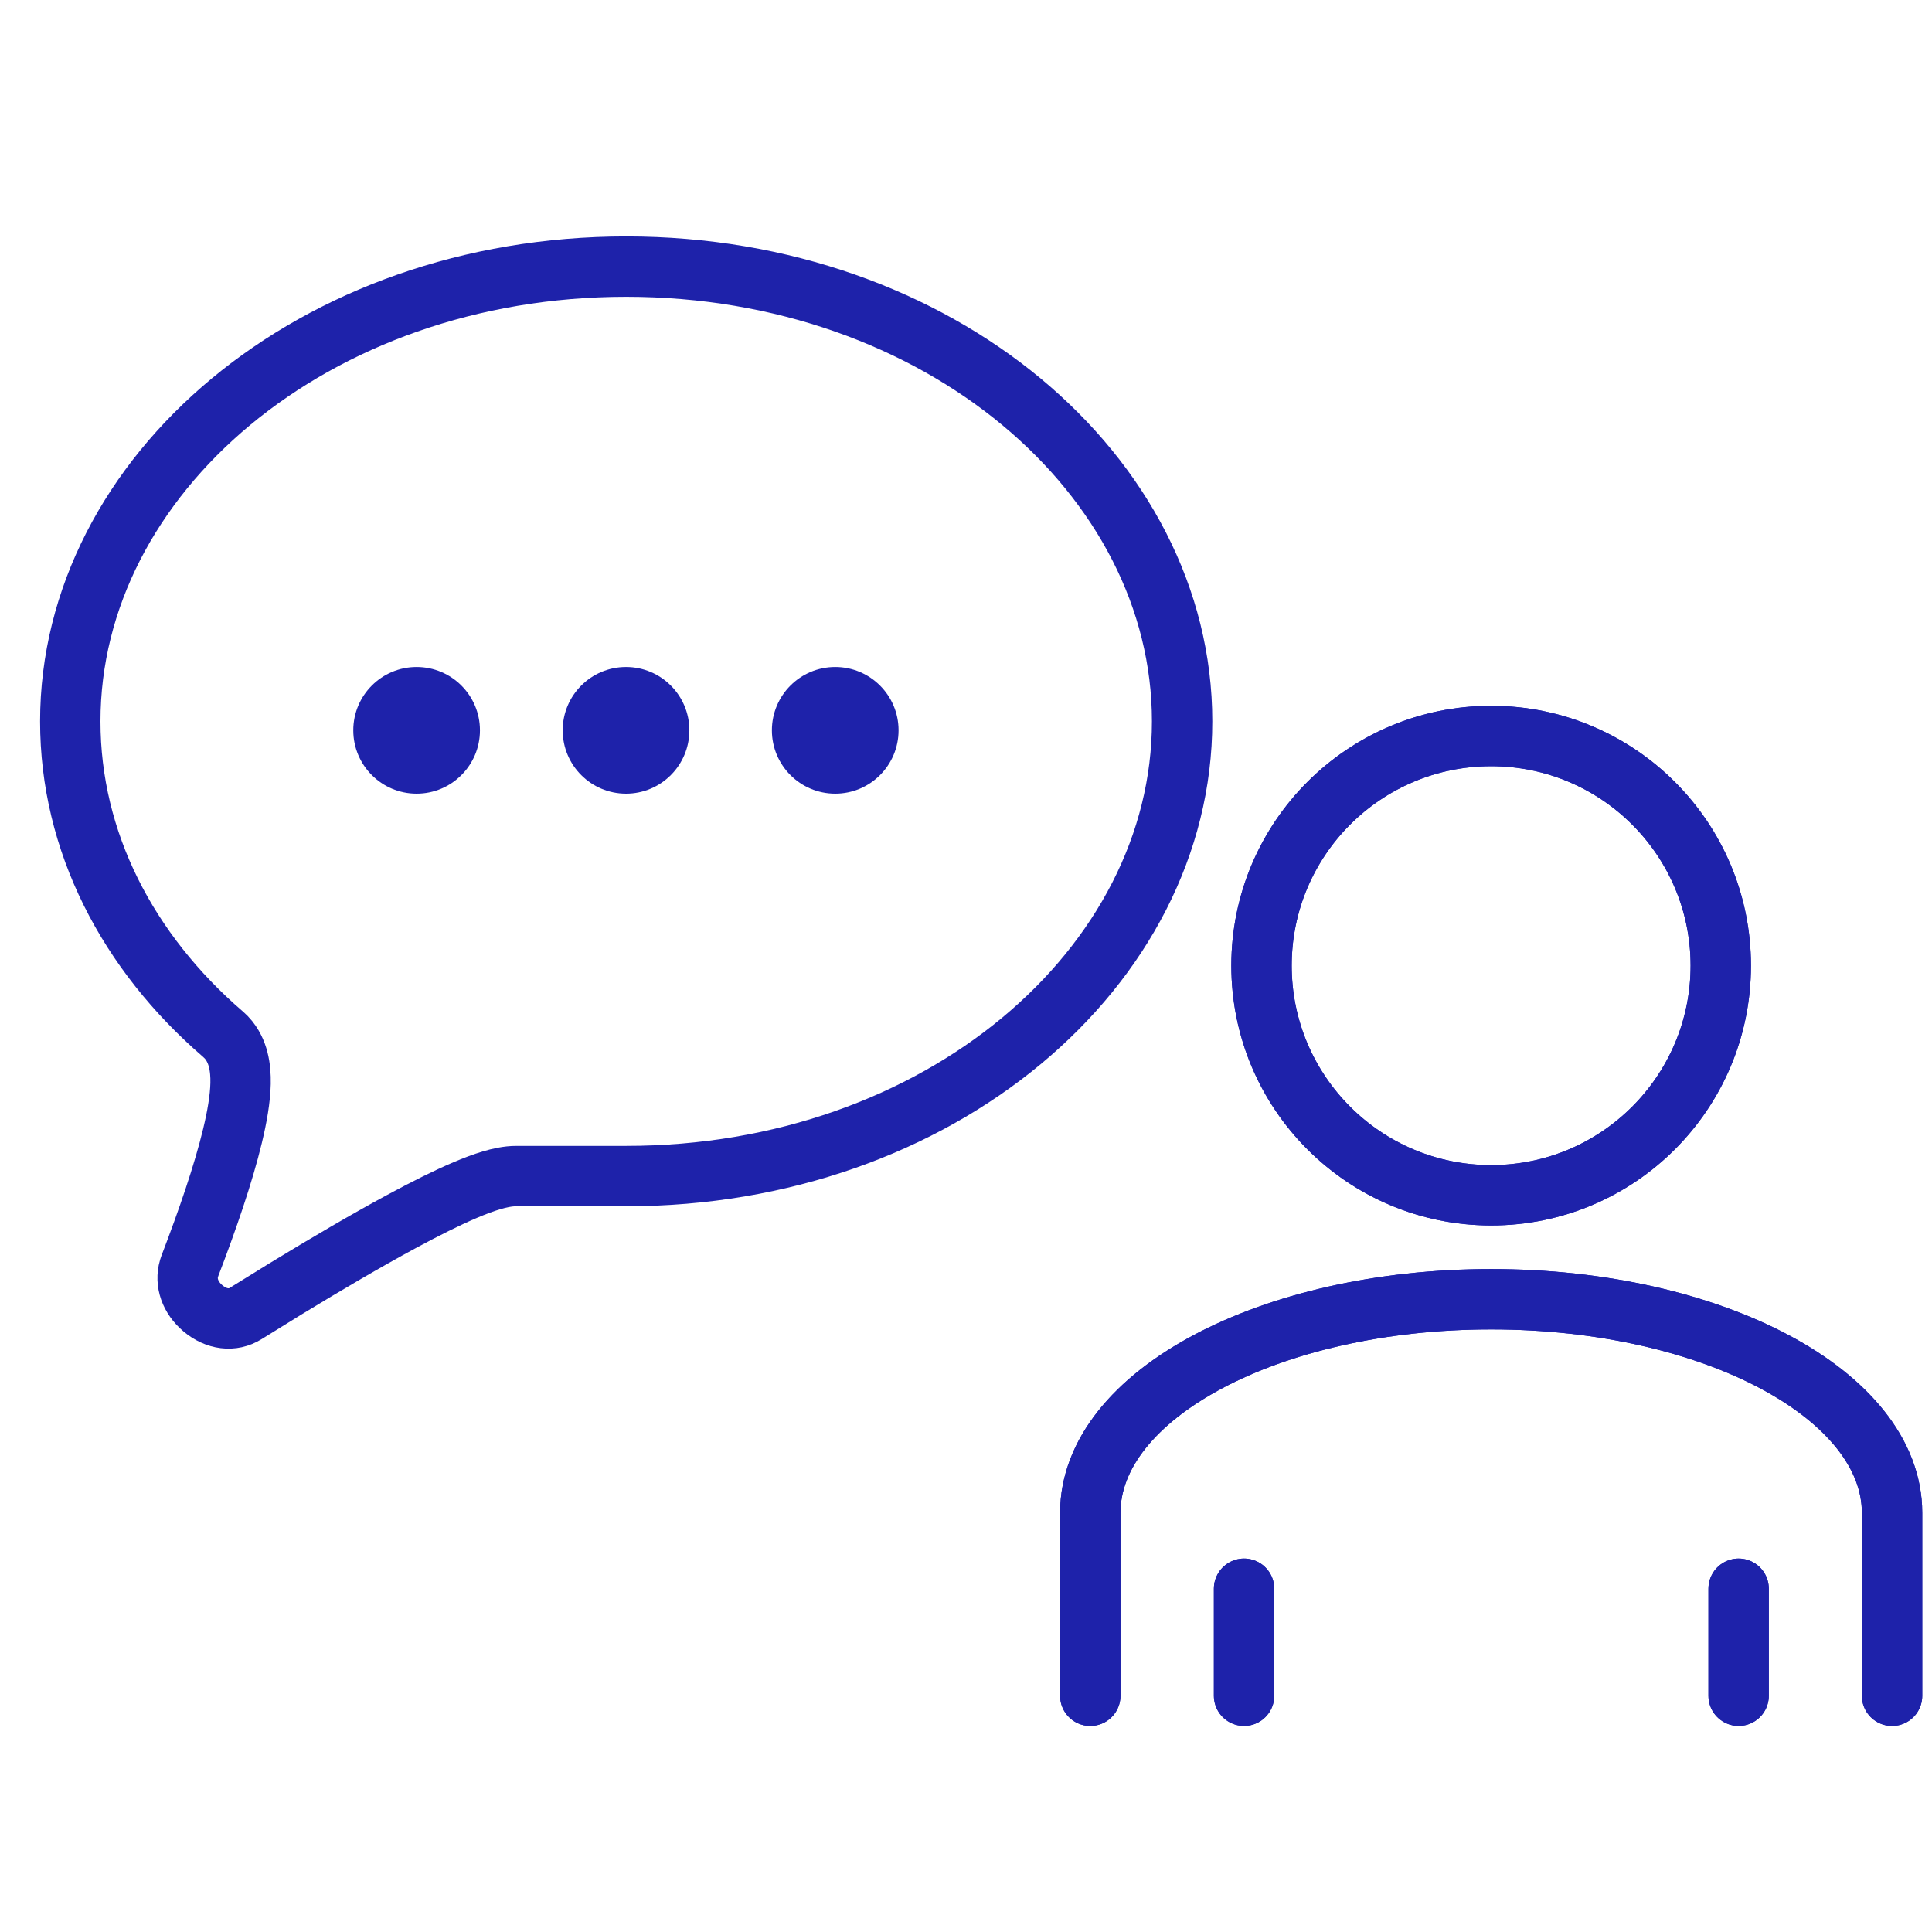 <svg width="64" height="64" viewBox="0 0 64 64" fill="none" xmlns="http://www.w3.org/2000/svg">
<path d="M20.744 8.832C31.1 8.832 39.159 15.745 39.159 23.895C39.159 32.045 31.1 38.959 20.744 38.959H17.105C16.822 38.959 16.531 39.025 16.278 39.101C16.012 39.18 15.719 39.291 15.413 39.421C14.801 39.681 14.076 40.045 13.296 40.466C12.124 41.099 10.789 41.883 9.46 42.694L8.139 43.511C7.705 43.782 7.165 43.714 6.721 43.339C6.303 42.986 6.125 42.488 6.26 42.023L6.291 41.93C6.87 40.419 7.402 38.877 7.703 37.622C7.853 37 7.958 36.4 7.969 35.889C7.974 35.633 7.957 35.358 7.889 35.096C7.83 34.868 7.717 34.594 7.496 34.362L7.395 34.266C4.227 31.538 2.328 27.88 2.328 23.895C2.328 15.745 10.388 8.832 20.744 8.832Z" stroke="#1E22AA" stroke-width="2" stroke-linecap="round"/>
<circle cx="13.801" cy="24.193" r="2.098" fill="#1E22AA"/>
<circle cx="20.738" cy="24.193" r="2.098" fill="#1E22AA"/>
<circle cx="27.668" cy="24.193" r="2.098" fill="#1E22AA"/>
<path d="M62.677 56.175C62.677 56.175 62.677 52.435 62.677 50.117C62.677 46.208 56.731 43.039 49.397 43.039C42.063 43.039 36.117 46.208 36.117 50.117C36.117 52.669 36.117 56.175 36.117 56.175" stroke="#1E22AA" stroke-width="2" stroke-linecap="round"/>
<path d="M57.594 52.629C57.594 54.947 57.594 56.174 57.594 56.174" stroke="#1E22AA" stroke-width="2" stroke-linecap="round"/>
<path d="M41.211 52.629C41.211 54.947 41.211 56.174 41.211 56.174" stroke="#1E22AA" stroke-width="2" stroke-linecap="round"/>
<circle cx="49.396" cy="31.988" r="7.607" stroke="#1E22AA" stroke-width="2" stroke-linecap="round"/>
<path d="M62.677 56.175C62.677 56.175 62.677 52.435 62.677 50.117C62.677 46.208 56.731 43.039 49.397 43.039C42.063 43.039 36.117 46.208 36.117 50.117C36.117 52.669 36.117 56.175 36.117 56.175" stroke="#1E22AA" stroke-width="2" stroke-linecap="round"/>
<path d="M57.594 52.629C57.594 54.947 57.594 56.174 57.594 56.174" stroke="#1E22AA" stroke-width="2" stroke-linecap="round"/>
<path d="M41.211 52.629C41.211 54.947 41.211 56.174 41.211 56.174" stroke="#1E22AA" stroke-width="2" stroke-linecap="round"/>
<circle cx="49.396" cy="31.988" r="7.607" stroke="#1E22AA" stroke-width="2" stroke-linecap="round"/>
</svg>

